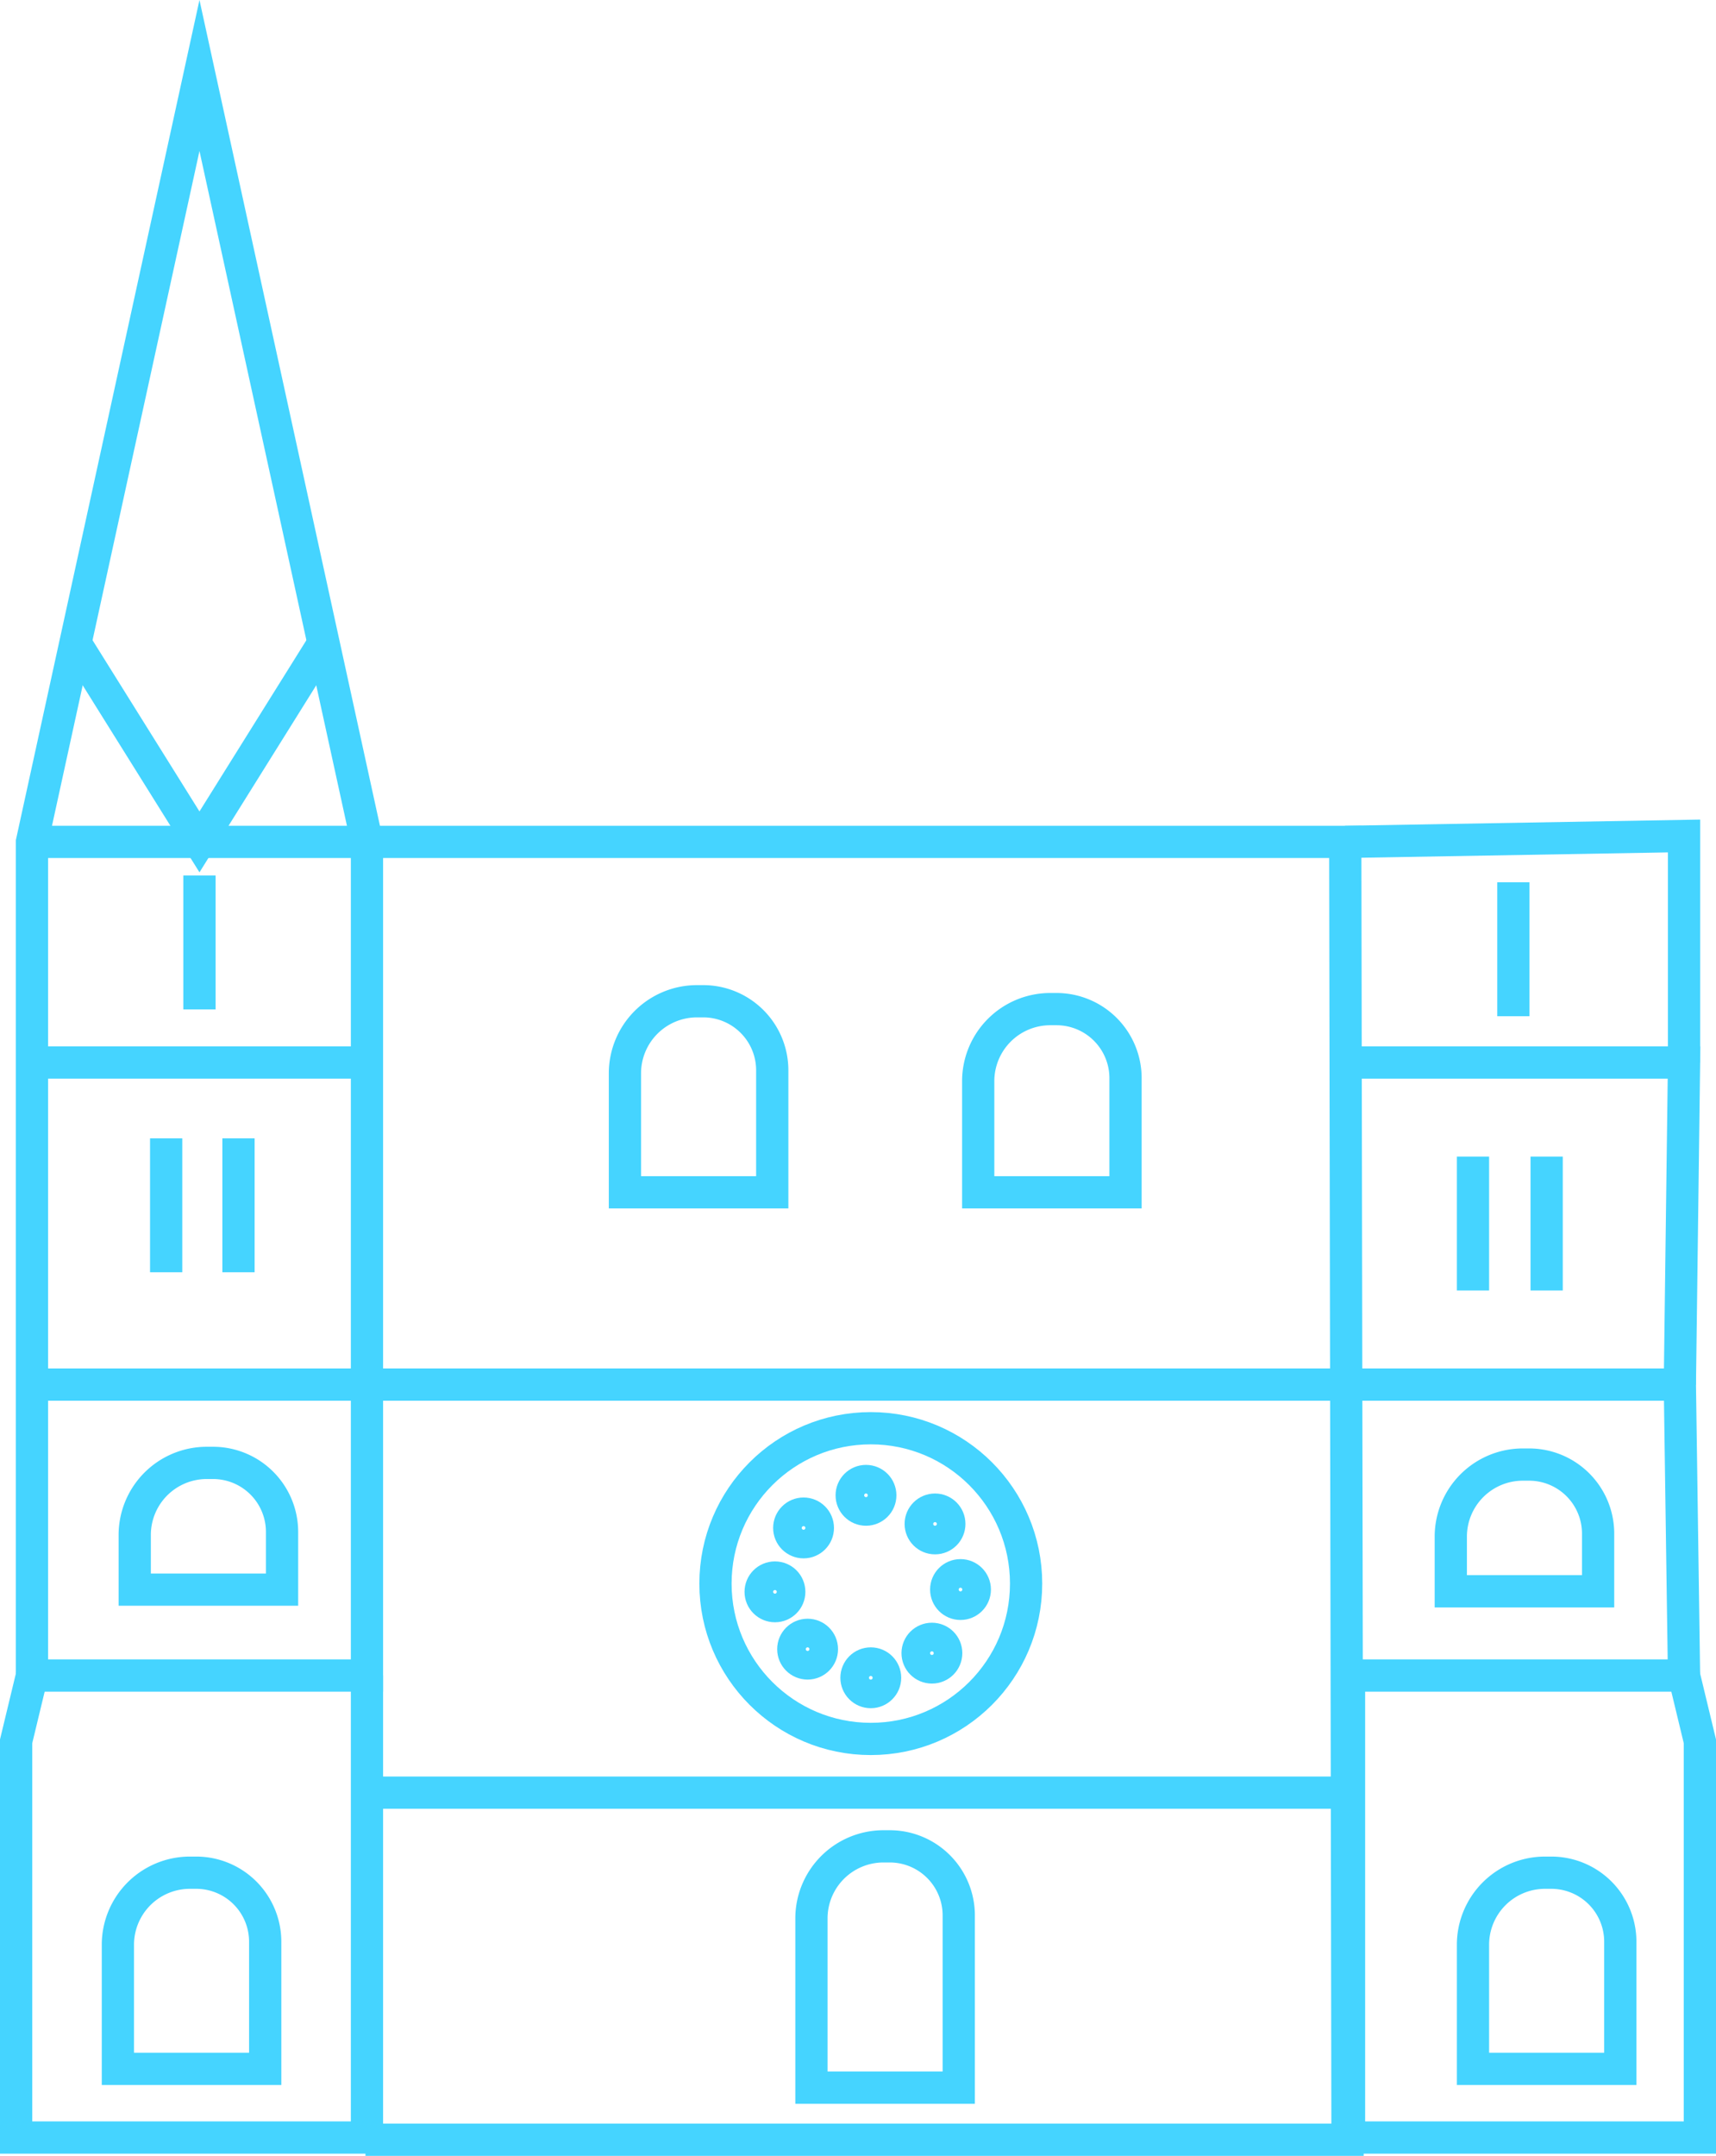 <?xml version="1.0" encoding="UTF-8"?> <svg xmlns="http://www.w3.org/2000/svg" viewBox="0 0 3193.76 4011.08"><defs><style>.cls-1{isolation:isolate;}.cls-2{opacity:0.75;mix-blend-mode:difference;}.cls-3,.cls-4{fill:none;stroke-miterlimit:10;stroke-width:60px;}.cls-3{stroke:#000;}.cls-4{stroke:#45d4ff;}</style></defs><title>Fichier 63</title><g class="cls-1"><g id="Calque_2" data-name="Calque 2"><g id="Calque_3" data-name="Calque 3"><g class="cls-2"><path class="cls-3" d="M549.14,1667.07"></path></g><path class="cls-4" d="M539.14,1665.07"></path><g class="cls-2"><path class="cls-3" d="M496.41,1677.61"></path></g><path class="cls-4" d="M486.41,1675.61"></path><polygon class="cls-4" points="371.25 140.46 59.51 1566.38 59.51 1604.57 59.51 3117.4 682.99 3117.4 682.99 1604.57 682.99 1566.38 371.25 140.46"></polygon><line class="cls-4" x1="59.5" y1="1566.38" x2="679.93" y2="1566.38"></line><polyline class="cls-4" points="140.33 1196.68 371.25 1566.38 602.16 1196.68"></polyline><line class="cls-4" x1="371.25" y1="1628.93" x2="371.25" y2="1878.1"></line><line class="cls-4" x1="59.5" y1="1976.84" x2="682.99" y2="1976.84"></line><line class="cls-4" x1="309.25" y1="2117.93" x2="309.25" y2="2367.1"></line><line class="cls-4" x1="443.86" y1="2117.93" x2="443.86" y2="2367.1"></line><line class="cls-4" x1="59.5" y1="2576.1" x2="682.99" y2="2576.1"></line><path class="cls-4" d="M384.87,2721.81h11.61a128.46,128.46,0,0,1,128.46,128.46v107.34a0,0,0,0,1,0,0H250.75a0,0,0,0,1,0,0V2855.92A134.11,134.11,0,0,1,384.87,2721.81Z"></path><polyline class="cls-4" points="59.51 3117.4 30 3239.85 30 3504 30 3977 682.99 3977 682.99 3117.4"></polyline><path class="cls-4" d="M353.52,3484.25h11.61a128.46,128.46,0,0,1,128.46,128.46v236.54a0,0,0,0,1,0,0H219.41a0,0,0,0,1,0,0V3618.37A134.11,134.11,0,0,1,353.52,3484.25Z"></path><polyline class="cls-4" points="675.96 1566.38 2503.74 1566.38 2507.95 3981.08 680.18 3981.08"></polyline><path class="cls-4" d="M1297.21,1862.89h11.61a128.46,128.46,0,0,1,128.46,128.46v227a0,0,0,0,1,0,0H1163.1a0,0,0,0,1,0,0V1997A134.11,134.11,0,0,1,1297.21,1862.89Z"></path><path class="cls-4" d="M1954.72,1877.52h11.61A128.46,128.46,0,0,1,2094.79,2006v212.36a0,0,0,0,1,0,0H1820.61a0,0,0,0,1,0,0v-206.7A134.11,134.11,0,0,1,1954.72,1877.52Z"></path><polyline class="cls-4" points="682.99 2576.1 2510.76 2576.1 3126.5 2576.1 3134.25 3117.4"></polyline><circle class="cls-4" cx="1620.68" cy="2946.35" r="289.05"></circle><circle class="cls-4" cx="1611.76" cy="2782.12" r="26.62"></circle><circle class="cls-4" cx="1620.68" cy="3121.6" r="26.62"></circle><circle class="cls-4" cx="1787.66" cy="2957.44" r="26.62"></circle><circle class="cls-4" cx="1442.32" cy="2961.71" r="26.62"></circle><circle class="cls-4" cx="1495.56" cy="2842.81" r="26.62"></circle><circle class="cls-4" cx="1740.23" cy="2835.36" r="26.62"></circle><circle class="cls-4" cx="1503.09" cy="3068.35" r="26.62"></circle><circle class="cls-4" cx="1734.42" cy="3075.78" r="26.62"></circle><line class="cls-4" x1="671.25" y1="3335.32" x2="2499.02" y2="3335.32"></line><path class="cls-4" d="M1644.33,3435.24h11.61a128.46,128.46,0,0,1,128.46,128.46v320.47a0,0,0,0,1,0,0H1510.22a0,0,0,0,1,0,0V3569.35A134.11,134.11,0,0,1,1644.33,3435.24Z"></path><polygon class="cls-4" points="2510.76 3117.4 2510.76 3977 3163.76 3977 3163.76 3504 3163.76 3239.85 3134.25 3117.4 2510.76 3117.4"></polygon><path class="cls-4" d="M2875.58,3484.25h11.61a128.46,128.46,0,0,1,128.46,128.46v236.54a0,0,0,0,1,0,0H2741.47a0,0,0,0,1,0,0V3618.37A134.11,134.11,0,0,1,2875.58,3484.25Z"></path><path class="cls-4" d="M2834.28,2724.91h11.61a128.46,128.46,0,0,1,128.46,128.46V2960.7a0,0,0,0,1,0,0H2700.17a0,0,0,0,1,0,0V2859A134.11,134.11,0,0,1,2834.28,2724.91Z"></path><polyline class="cls-4" points="3126.5 2576.1 3134.25 1976.84 2499.02 1976.84"></polyline><line class="cls-4" x1="2741.47" y1="2151.88" x2="2741.47" y2="2401.05"></line><line class="cls-4" x1="2878.56" y1="2151.88" x2="2878.56" y2="2401.05"></line><polyline class="cls-4" points="3134.25 1976.84 3134.25 1555.4 2503.74 1566.38"></polyline><line class="cls-4" x1="2816.64" y1="1641.53" x2="2816.64" y2="1890.71"></line></g></g></g></svg> 
